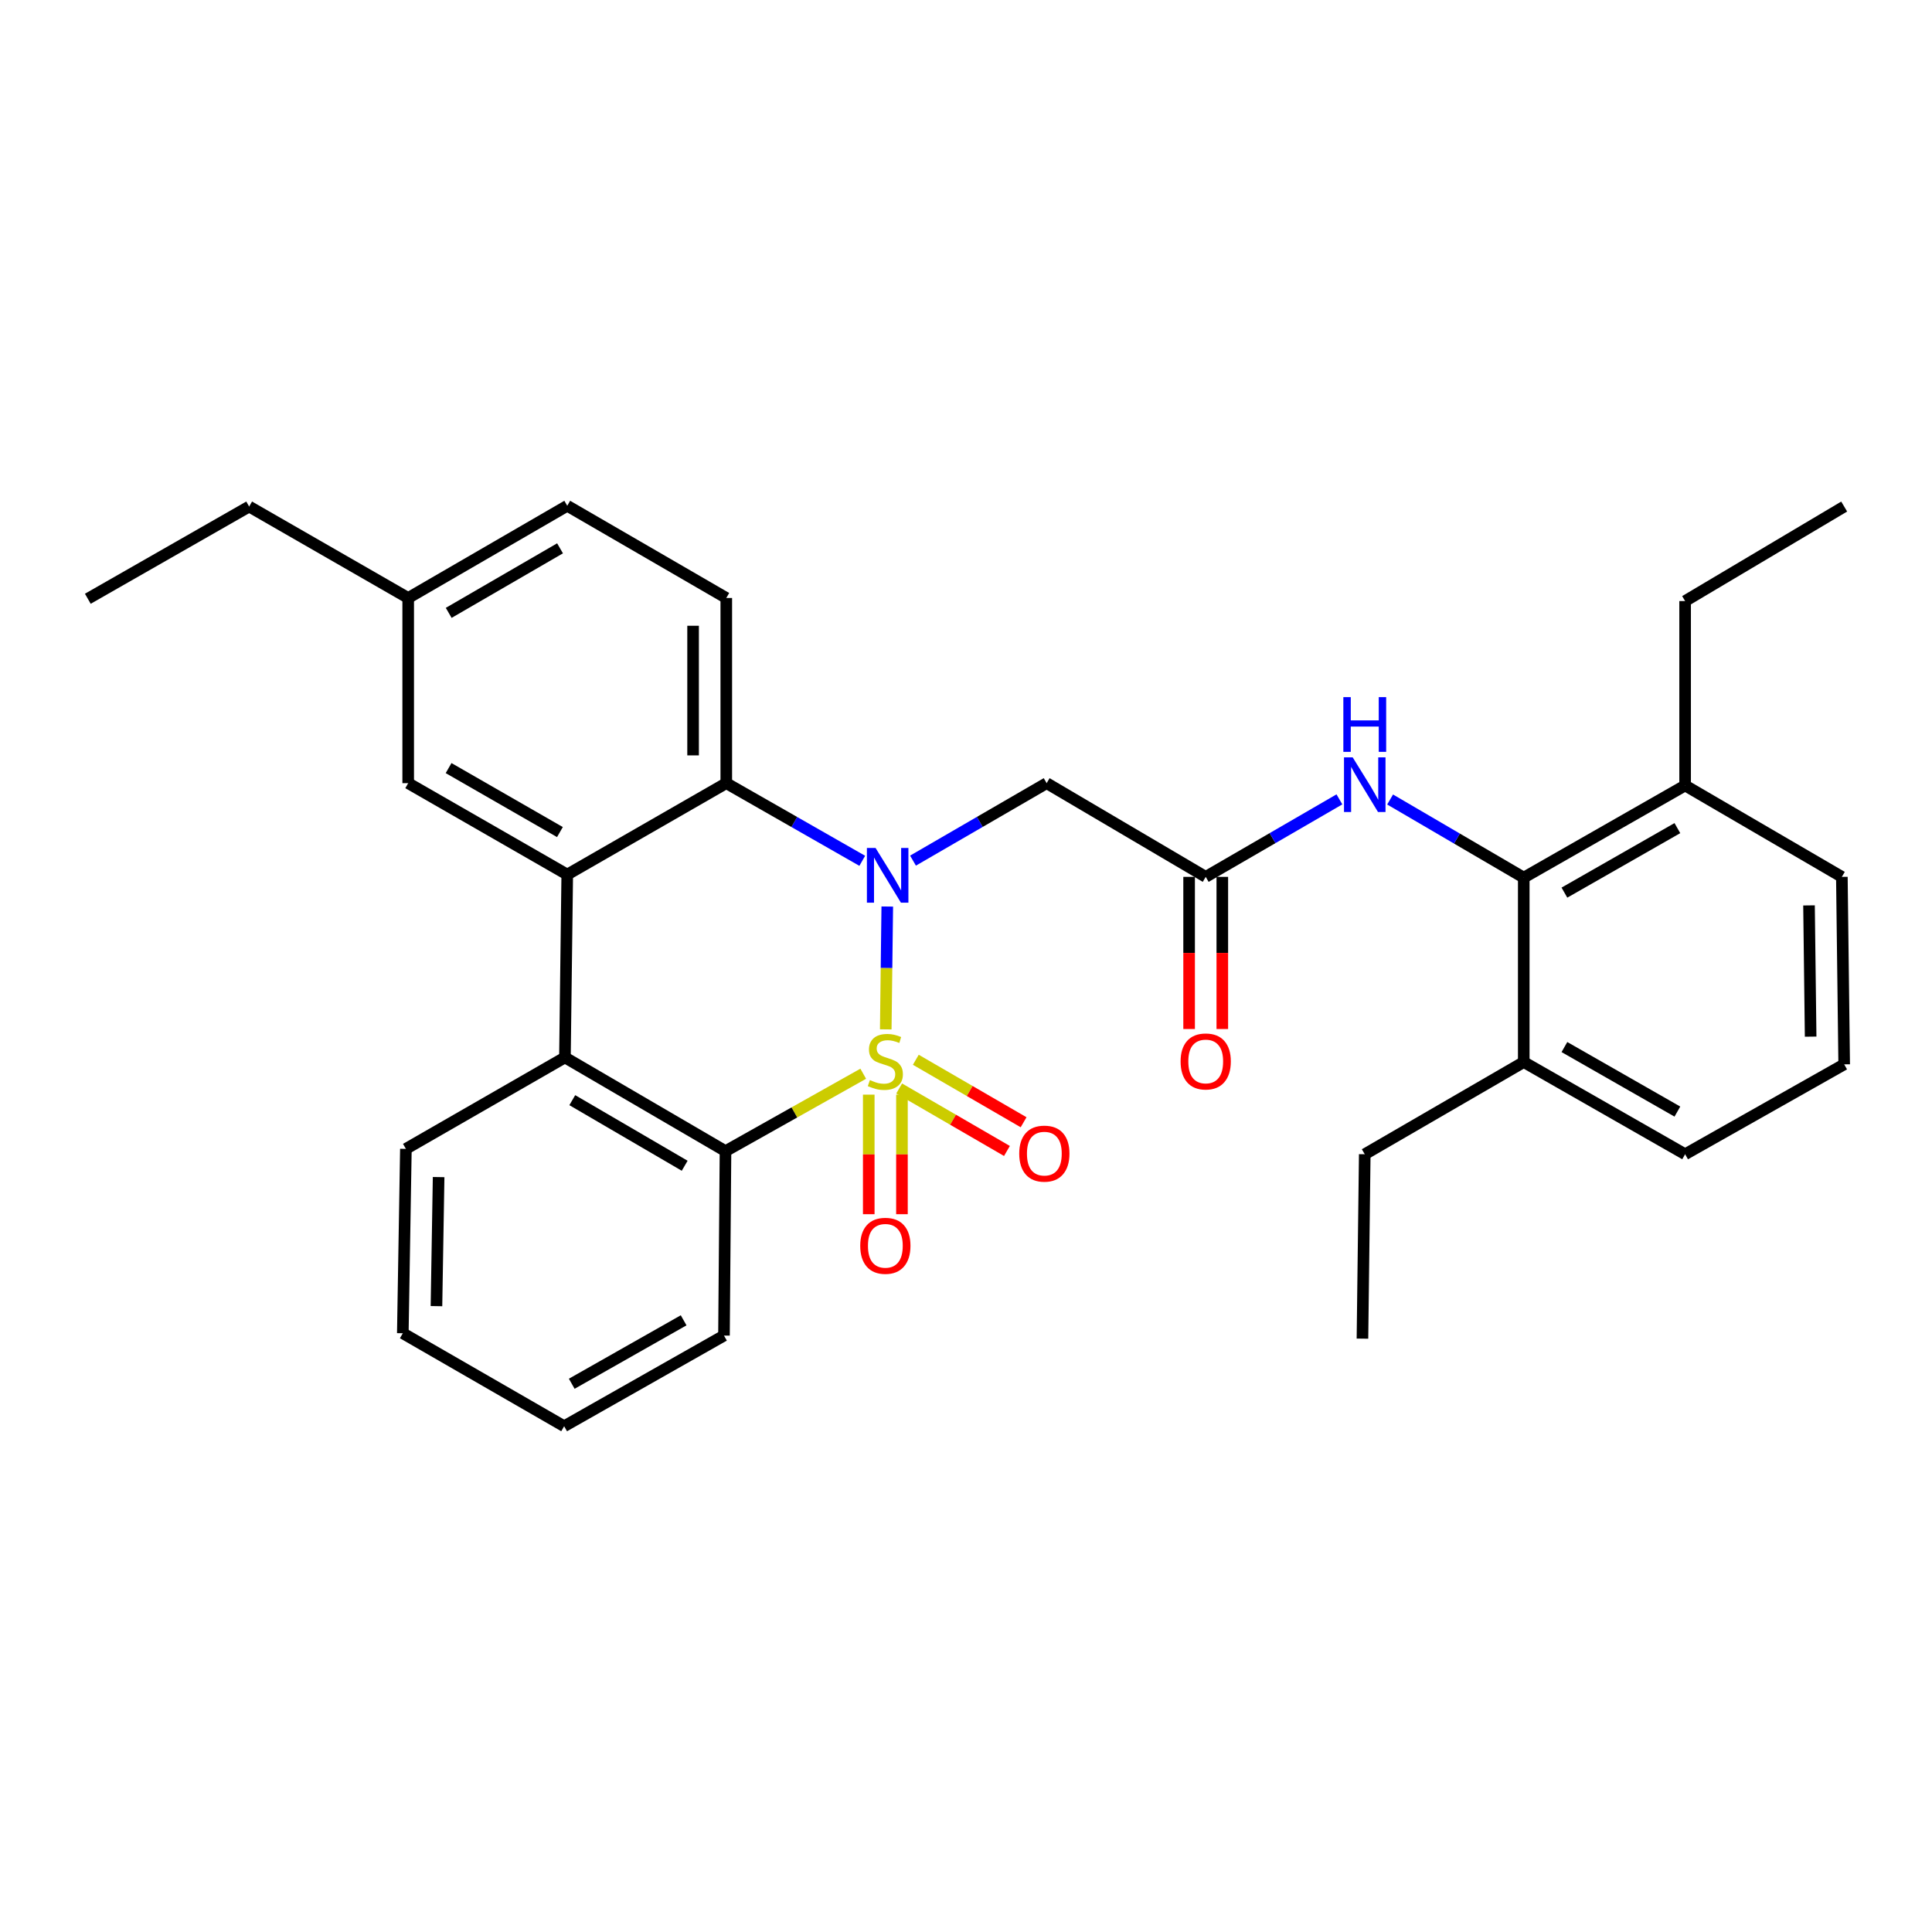 <?xml version='1.0' encoding='iso-8859-1'?>
<svg version='1.1' baseProfile='full'
              xmlns='http://www.w3.org/2000/svg'
                      xmlns:rdkit='http://www.rdkit.org/xml'
                      xmlns:xlink='http://www.w3.org/1999/xlink'
                  xml:space='preserve'
width='1000px' height='1000px' viewBox='0 0 1000 1000'>
<!-- END OF HEADER -->
<rect style='opacity:1.0;fill:#FFFFFF;stroke:none' width='1000' height='1000' x='0' y='0'> </rect>
<path class='bond-0' d='M 458.462,532.796 L 458.856,501.007' style='fill:none;fill-rule:evenodd;stroke:#CCCC00;stroke-width:6px;stroke-linecap:butt;stroke-linejoin:miter;stroke-opacity:1' />
<path class='bond-0' d='M 458.856,501.007 L 459.25,469.217' style='fill:none;fill-rule:evenodd;stroke:#0000FF;stroke-width:6px;stroke-linecap:butt;stroke-linejoin:miter;stroke-opacity:1' />
<path class='bond-1' d='M 446.804,555.76 L 411.159,575.794' style='fill:none;fill-rule:evenodd;stroke:#CCCC00;stroke-width:6px;stroke-linecap:butt;stroke-linejoin:miter;stroke-opacity:1' />
<path class='bond-1' d='M 411.159,575.794 L 375.515,595.829' style='fill:none;fill-rule:evenodd;stroke:#000000;stroke-width:6px;stroke-linecap:butt;stroke-linejoin:miter;stroke-opacity:1' />
<path class='bond-8' d='M 465.406,563.398 L 493.3,579.569' style='fill:none;fill-rule:evenodd;stroke:#CCCC00;stroke-width:6px;stroke-linecap:butt;stroke-linejoin:miter;stroke-opacity:1' />
<path class='bond-8' d='M 493.3,579.569 L 521.194,595.741' style='fill:none;fill-rule:evenodd;stroke:#FF0000;stroke-width:6px;stroke-linecap:butt;stroke-linejoin:miter;stroke-opacity:1' />
<path class='bond-8' d='M 474.024,548.533 L 501.918,564.704' style='fill:none;fill-rule:evenodd;stroke:#CCCC00;stroke-width:6px;stroke-linecap:butt;stroke-linejoin:miter;stroke-opacity:1' />
<path class='bond-8' d='M 501.918,564.704 L 529.812,580.876' style='fill:none;fill-rule:evenodd;stroke:#FF0000;stroke-width:6px;stroke-linecap:butt;stroke-linejoin:miter;stroke-opacity:1' />
<path class='bond-9' d='M 449.666,566.588 L 449.666,597.527' style='fill:none;fill-rule:evenodd;stroke:#CCCC00;stroke-width:6px;stroke-linecap:butt;stroke-linejoin:miter;stroke-opacity:1' />
<path class='bond-9' d='M 449.666,597.527 L 449.666,628.467' style='fill:none;fill-rule:evenodd;stroke:#FF0000;stroke-width:6px;stroke-linecap:butt;stroke-linejoin:miter;stroke-opacity:1' />
<path class='bond-9' d='M 466.848,566.588 L 466.848,597.527' style='fill:none;fill-rule:evenodd;stroke:#CCCC00;stroke-width:6px;stroke-linecap:butt;stroke-linejoin:miter;stroke-opacity:1' />
<path class='bond-9' d='M 466.848,597.527 L 466.848,628.467' style='fill:none;fill-rule:evenodd;stroke:#FF0000;stroke-width:6px;stroke-linecap:butt;stroke-linejoin:miter;stroke-opacity:1' />
<path class='bond-2' d='M 446.305,445.557 L 411.115,425.461' style='fill:none;fill-rule:evenodd;stroke:#0000FF;stroke-width:6px;stroke-linecap:butt;stroke-linejoin:miter;stroke-opacity:1' />
<path class='bond-2' d='M 411.115,425.461 L 375.925,405.364' style='fill:none;fill-rule:evenodd;stroke:#000000;stroke-width:6px;stroke-linecap:butt;stroke-linejoin:miter;stroke-opacity:1' />
<path class='bond-5' d='M 472.568,445.46 L 507.156,425.412' style='fill:none;fill-rule:evenodd;stroke:#0000FF;stroke-width:6px;stroke-linecap:butt;stroke-linejoin:miter;stroke-opacity:1' />
<path class='bond-5' d='M 507.156,425.412 L 541.743,405.364' style='fill:none;fill-rule:evenodd;stroke:#000000;stroke-width:6px;stroke-linecap:butt;stroke-linejoin:miter;stroke-opacity:1' />
<path class='bond-4' d='M 375.515,595.829 L 292.41,547.327' style='fill:none;fill-rule:evenodd;stroke:#000000;stroke-width:6px;stroke-linecap:butt;stroke-linejoin:miter;stroke-opacity:1' />
<path class='bond-4' d='M 354.389,603.393 L 296.215,569.442' style='fill:none;fill-rule:evenodd;stroke:#000000;stroke-width:6px;stroke-linecap:butt;stroke-linejoin:miter;stroke-opacity:1' />
<path class='bond-18' d='M 375.515,595.829 L 374.732,691.295' style='fill:none;fill-rule:evenodd;stroke:#000000;stroke-width:6px;stroke-linecap:butt;stroke-linejoin:miter;stroke-opacity:1' />
<path class='bond-11' d='M 375.925,405.364 L 375.925,309.516' style='fill:none;fill-rule:evenodd;stroke:#000000;stroke-width:6px;stroke-linecap:butt;stroke-linejoin:miter;stroke-opacity:1' />
<path class='bond-11' d='M 358.743,390.987 L 358.743,323.893' style='fill:none;fill-rule:evenodd;stroke:#000000;stroke-width:6px;stroke-linecap:butt;stroke-linejoin:miter;stroke-opacity:1' />
<path class='bond-31' d='M 375.925,405.364 L 293.604,452.673' style='fill:none;fill-rule:evenodd;stroke:#000000;stroke-width:6px;stroke-linecap:butt;stroke-linejoin:miter;stroke-opacity:1' />
<path class='bond-3' d='M 293.604,452.673 L 292.41,547.327' style='fill:none;fill-rule:evenodd;stroke:#000000;stroke-width:6px;stroke-linecap:butt;stroke-linejoin:miter;stroke-opacity:1' />
<path class='bond-12' d='M 293.604,452.673 L 211.282,405.364' style='fill:none;fill-rule:evenodd;stroke:#000000;stroke-width:6px;stroke-linecap:butt;stroke-linejoin:miter;stroke-opacity:1' />
<path class='bond-12' d='M 289.817,430.679 L 232.191,397.563' style='fill:none;fill-rule:evenodd;stroke:#000000;stroke-width:6px;stroke-linecap:butt;stroke-linejoin:miter;stroke-opacity:1' />
<path class='bond-19' d='M 292.41,547.327 L 210.089,594.655' style='fill:none;fill-rule:evenodd;stroke:#000000;stroke-width:6px;stroke-linecap:butt;stroke-linejoin:miter;stroke-opacity:1' />
<path class='bond-6' d='M 541.743,405.364 L 624.075,453.866' style='fill:none;fill-rule:evenodd;stroke:#000000;stroke-width:6px;stroke-linecap:butt;stroke-linejoin:miter;stroke-opacity:1' />
<path class='bond-10' d='M 624.075,453.866 L 658.676,433.809' style='fill:none;fill-rule:evenodd;stroke:#000000;stroke-width:6px;stroke-linecap:butt;stroke-linejoin:miter;stroke-opacity:1' />
<path class='bond-10' d='M 658.676,433.809 L 693.278,413.751' style='fill:none;fill-rule:evenodd;stroke:#0000FF;stroke-width:6px;stroke-linecap:butt;stroke-linejoin:miter;stroke-opacity:1' />
<path class='bond-13' d='M 615.483,453.866 L 615.483,493.241' style='fill:none;fill-rule:evenodd;stroke:#000000;stroke-width:6px;stroke-linecap:butt;stroke-linejoin:miter;stroke-opacity:1' />
<path class='bond-13' d='M 615.483,493.241 L 615.483,532.616' style='fill:none;fill-rule:evenodd;stroke:#FF0000;stroke-width:6px;stroke-linecap:butt;stroke-linejoin:miter;stroke-opacity:1' />
<path class='bond-13' d='M 632.666,453.866 L 632.666,493.241' style='fill:none;fill-rule:evenodd;stroke:#000000;stroke-width:6px;stroke-linecap:butt;stroke-linejoin:miter;stroke-opacity:1' />
<path class='bond-13' d='M 632.666,493.241 L 632.666,532.616' style='fill:none;fill-rule:evenodd;stroke:#FF0000;stroke-width:6px;stroke-linecap:butt;stroke-linejoin:miter;stroke-opacity:1' />
<path class='bond-7' d='M 788.69,454.257 L 754.105,434.038' style='fill:none;fill-rule:evenodd;stroke:#000000;stroke-width:6px;stroke-linecap:butt;stroke-linejoin:miter;stroke-opacity:1' />
<path class='bond-7' d='M 754.105,434.038 L 719.519,413.819' style='fill:none;fill-rule:evenodd;stroke:#0000FF;stroke-width:6px;stroke-linecap:butt;stroke-linejoin:miter;stroke-opacity:1' />
<path class='bond-14' d='M 788.69,454.257 L 872.214,406.557' style='fill:none;fill-rule:evenodd;stroke:#000000;stroke-width:6px;stroke-linecap:butt;stroke-linejoin:miter;stroke-opacity:1' />
<path class='bond-14' d='M 809.739,462.023 L 868.206,428.633' style='fill:none;fill-rule:evenodd;stroke:#000000;stroke-width:6px;stroke-linecap:butt;stroke-linejoin:miter;stroke-opacity:1' />
<path class='bond-15' d='M 788.69,454.257 L 788.69,549.714' style='fill:none;fill-rule:evenodd;stroke:#000000;stroke-width:6px;stroke-linecap:butt;stroke-linejoin:miter;stroke-opacity:1' />
<path class='bond-16' d='M 375.925,309.516 L 293.604,261.788' style='fill:none;fill-rule:evenodd;stroke:#000000;stroke-width:6px;stroke-linecap:butt;stroke-linejoin:miter;stroke-opacity:1' />
<path class='bond-17' d='M 211.282,405.364 L 211.282,309.516' style='fill:none;fill-rule:evenodd;stroke:#000000;stroke-width:6px;stroke-linecap:butt;stroke-linejoin:miter;stroke-opacity:1' />
<path class='bond-21' d='M 872.214,406.557 L 953.343,453.866' style='fill:none;fill-rule:evenodd;stroke:#000000;stroke-width:6px;stroke-linecap:butt;stroke-linejoin:miter;stroke-opacity:1' />
<path class='bond-23' d='M 872.214,406.557 L 872.214,311.11' style='fill:none;fill-rule:evenodd;stroke:#000000;stroke-width:6px;stroke-linecap:butt;stroke-linejoin:miter;stroke-opacity:1' />
<path class='bond-22' d='M 788.69,549.714 L 872.214,597.433' style='fill:none;fill-rule:evenodd;stroke:#000000;stroke-width:6px;stroke-linecap:butt;stroke-linejoin:miter;stroke-opacity:1' />
<path class='bond-22' d='M 809.742,541.953 L 868.209,575.356' style='fill:none;fill-rule:evenodd;stroke:#000000;stroke-width:6px;stroke-linecap:butt;stroke-linejoin:miter;stroke-opacity:1' />
<path class='bond-24' d='M 788.69,549.714 L 706.396,597.433' style='fill:none;fill-rule:evenodd;stroke:#000000;stroke-width:6px;stroke-linecap:butt;stroke-linejoin:miter;stroke-opacity:1' />
<path class='bond-33' d='M 293.604,261.788 L 211.282,309.516' style='fill:none;fill-rule:evenodd;stroke:#000000;stroke-width:6px;stroke-linecap:butt;stroke-linejoin:miter;stroke-opacity:1' />
<path class='bond-33' d='M 289.874,283.812 L 232.248,317.222' style='fill:none;fill-rule:evenodd;stroke:#000000;stroke-width:6px;stroke-linecap:butt;stroke-linejoin:miter;stroke-opacity:1' />
<path class='bond-25' d='M 211.282,309.516 L 128.96,262.189' style='fill:none;fill-rule:evenodd;stroke:#000000;stroke-width:6px;stroke-linecap:butt;stroke-linejoin:miter;stroke-opacity:1' />
<path class='bond-27' d='M 374.732,691.295 L 292,738.212' style='fill:none;fill-rule:evenodd;stroke:#000000;stroke-width:6px;stroke-linecap:butt;stroke-linejoin:miter;stroke-opacity:1' />
<path class='bond-27' d='M 353.847,683.387 L 295.934,716.228' style='fill:none;fill-rule:evenodd;stroke:#000000;stroke-width:6px;stroke-linecap:butt;stroke-linejoin:miter;stroke-opacity:1' />
<path class='bond-32' d='M 210.089,594.655 L 208.494,690.083' style='fill:none;fill-rule:evenodd;stroke:#000000;stroke-width:6px;stroke-linecap:butt;stroke-linejoin:miter;stroke-opacity:1' />
<path class='bond-32' d='M 227.029,609.256 L 225.913,676.056' style='fill:none;fill-rule:evenodd;stroke:#000000;stroke-width:6px;stroke-linecap:butt;stroke-linejoin:miter;stroke-opacity:1' />
<path class='bond-20' d='M 954.545,550.907 L 872.214,597.433' style='fill:none;fill-rule:evenodd;stroke:#000000;stroke-width:6px;stroke-linecap:butt;stroke-linejoin:miter;stroke-opacity:1' />
<path class='bond-34' d='M 954.545,550.907 L 953.343,453.866' style='fill:none;fill-rule:evenodd;stroke:#000000;stroke-width:6px;stroke-linecap:butt;stroke-linejoin:miter;stroke-opacity:1' />
<path class='bond-34' d='M 937.184,536.564 L 936.342,468.635' style='fill:none;fill-rule:evenodd;stroke:#000000;stroke-width:6px;stroke-linecap:butt;stroke-linejoin:miter;stroke-opacity:1' />
<path class='bond-28' d='M 872.214,311.11 L 954.545,262.189' style='fill:none;fill-rule:evenodd;stroke:#000000;stroke-width:6px;stroke-linecap:butt;stroke-linejoin:miter;stroke-opacity:1' />
<path class='bond-29' d='M 706.396,597.433 L 705.203,692.88' style='fill:none;fill-rule:evenodd;stroke:#000000;stroke-width:6px;stroke-linecap:butt;stroke-linejoin:miter;stroke-opacity:1' />
<path class='bond-30' d='M 128.96,262.189 L 45.455,309.917' style='fill:none;fill-rule:evenodd;stroke:#000000;stroke-width:6px;stroke-linecap:butt;stroke-linejoin:miter;stroke-opacity:1' />
<path class='bond-26' d='M 208.494,690.083 L 292,738.212' style='fill:none;fill-rule:evenodd;stroke:#000000;stroke-width:6px;stroke-linecap:butt;stroke-linejoin:miter;stroke-opacity:1' />
<path  class='atom-0' d='M 450.257 559.042
Q 450.577 559.162, 451.897 559.722
Q 453.217 560.282, 454.657 560.642
Q 456.137 560.962, 457.577 560.962
Q 460.257 560.962, 461.817 559.682
Q 463.377 558.362, 463.377 556.082
Q 463.377 554.522, 462.577 553.562
Q 461.817 552.602, 460.617 552.082
Q 459.417 551.562, 457.417 550.962
Q 454.897 550.202, 453.377 549.482
Q 451.897 548.762, 450.817 547.242
Q 449.777 545.722, 449.777 543.162
Q 449.777 539.602, 452.177 537.402
Q 454.617 535.202, 459.417 535.202
Q 462.697 535.202, 466.417 536.762
L 465.497 539.842
Q 462.097 538.442, 459.537 538.442
Q 456.777 538.442, 455.257 539.602
Q 453.737 540.722, 453.777 542.682
Q 453.777 544.202, 454.537 545.122
Q 455.337 546.042, 456.457 546.562
Q 457.617 547.082, 459.537 547.682
Q 462.097 548.482, 463.617 549.282
Q 465.137 550.082, 466.217 551.722
Q 467.337 553.322, 467.337 556.082
Q 467.337 560.002, 464.697 562.122
Q 462.097 564.202, 457.737 564.202
Q 455.217 564.202, 453.297 563.642
Q 451.417 563.122, 449.177 562.202
L 450.257 559.042
' fill='#CCCC00'/>
<path  class='atom-1' d='M 453.19 438.904
L 462.47 453.904
Q 463.39 455.384, 464.87 458.064
Q 466.35 460.744, 466.43 460.904
L 466.43 438.904
L 470.19 438.904
L 470.19 467.224
L 466.31 467.224
L 456.35 450.824
Q 455.19 448.904, 453.95 446.704
Q 452.75 444.504, 452.39 443.824
L 452.39 467.224
L 448.71 467.224
L 448.71 438.904
L 453.19 438.904
' fill='#0000FF'/>
<path  class='atom-9' d='M 527.55 597.112
Q 527.55 590.312, 530.91 586.512
Q 534.27 582.712, 540.55 582.712
Q 546.83 582.712, 550.19 586.512
Q 553.55 590.312, 553.55 597.112
Q 553.55 603.992, 550.15 607.912
Q 546.75 611.792, 540.55 611.792
Q 534.31 611.792, 530.91 607.912
Q 527.55 604.032, 527.55 597.112
M 540.55 608.592
Q 544.87 608.592, 547.19 605.712
Q 549.55 602.792, 549.55 597.112
Q 549.55 591.552, 547.19 588.752
Q 544.87 585.912, 540.55 585.912
Q 536.23 585.912, 533.87 588.712
Q 531.55 591.512, 531.55 597.112
Q 531.55 602.832, 533.87 605.712
Q 536.23 608.592, 540.55 608.592
' fill='#FF0000'/>
<path  class='atom-10' d='M 445.257 644.821
Q 445.257 638.021, 448.617 634.221
Q 451.977 630.421, 458.257 630.421
Q 464.537 630.421, 467.897 634.221
Q 471.257 638.021, 471.257 644.821
Q 471.257 651.701, 467.857 655.621
Q 464.457 659.501, 458.257 659.501
Q 452.017 659.501, 448.617 655.621
Q 445.257 651.741, 445.257 644.821
M 458.257 656.301
Q 462.577 656.301, 464.897 653.421
Q 467.257 650.501, 467.257 644.821
Q 467.257 639.261, 464.897 636.461
Q 462.577 633.621, 458.257 633.621
Q 453.937 633.621, 451.577 636.421
Q 449.257 639.221, 449.257 644.821
Q 449.257 650.541, 451.577 653.421
Q 453.937 656.301, 458.257 656.301
' fill='#FF0000'/>
<path  class='atom-11' d='M 700.136 391.987
L 709.416 406.987
Q 710.336 408.467, 711.816 411.147
Q 713.296 413.827, 713.376 413.987
L 713.376 391.987
L 717.136 391.987
L 717.136 420.307
L 713.256 420.307
L 703.296 403.907
Q 702.136 401.987, 700.896 399.787
Q 699.696 397.587, 699.336 396.907
L 699.336 420.307
L 695.656 420.307
L 695.656 391.987
L 700.136 391.987
' fill='#0000FF'/>
<path  class='atom-11' d='M 695.316 360.835
L 699.156 360.835
L 699.156 372.875
L 713.636 372.875
L 713.636 360.835
L 717.476 360.835
L 717.476 389.155
L 713.636 389.155
L 713.636 376.075
L 699.156 376.075
L 699.156 389.155
L 695.316 389.155
L 695.316 360.835
' fill='#0000FF'/>
<path  class='atom-14' d='M 611.075 549.402
Q 611.075 542.602, 614.435 538.802
Q 617.795 535.002, 624.075 535.002
Q 630.355 535.002, 633.715 538.802
Q 637.075 542.602, 637.075 549.402
Q 637.075 556.282, 633.675 560.202
Q 630.275 564.082, 624.075 564.082
Q 617.835 564.082, 614.435 560.202
Q 611.075 556.322, 611.075 549.402
M 624.075 560.882
Q 628.395 560.882, 630.715 558.002
Q 633.075 555.082, 633.075 549.402
Q 633.075 543.842, 630.715 541.042
Q 628.395 538.202, 624.075 538.202
Q 619.755 538.202, 617.395 541.002
Q 615.075 543.802, 615.075 549.402
Q 615.075 555.122, 617.395 558.002
Q 619.755 560.882, 624.075 560.882
' fill='#FF0000'/>
</svg>
